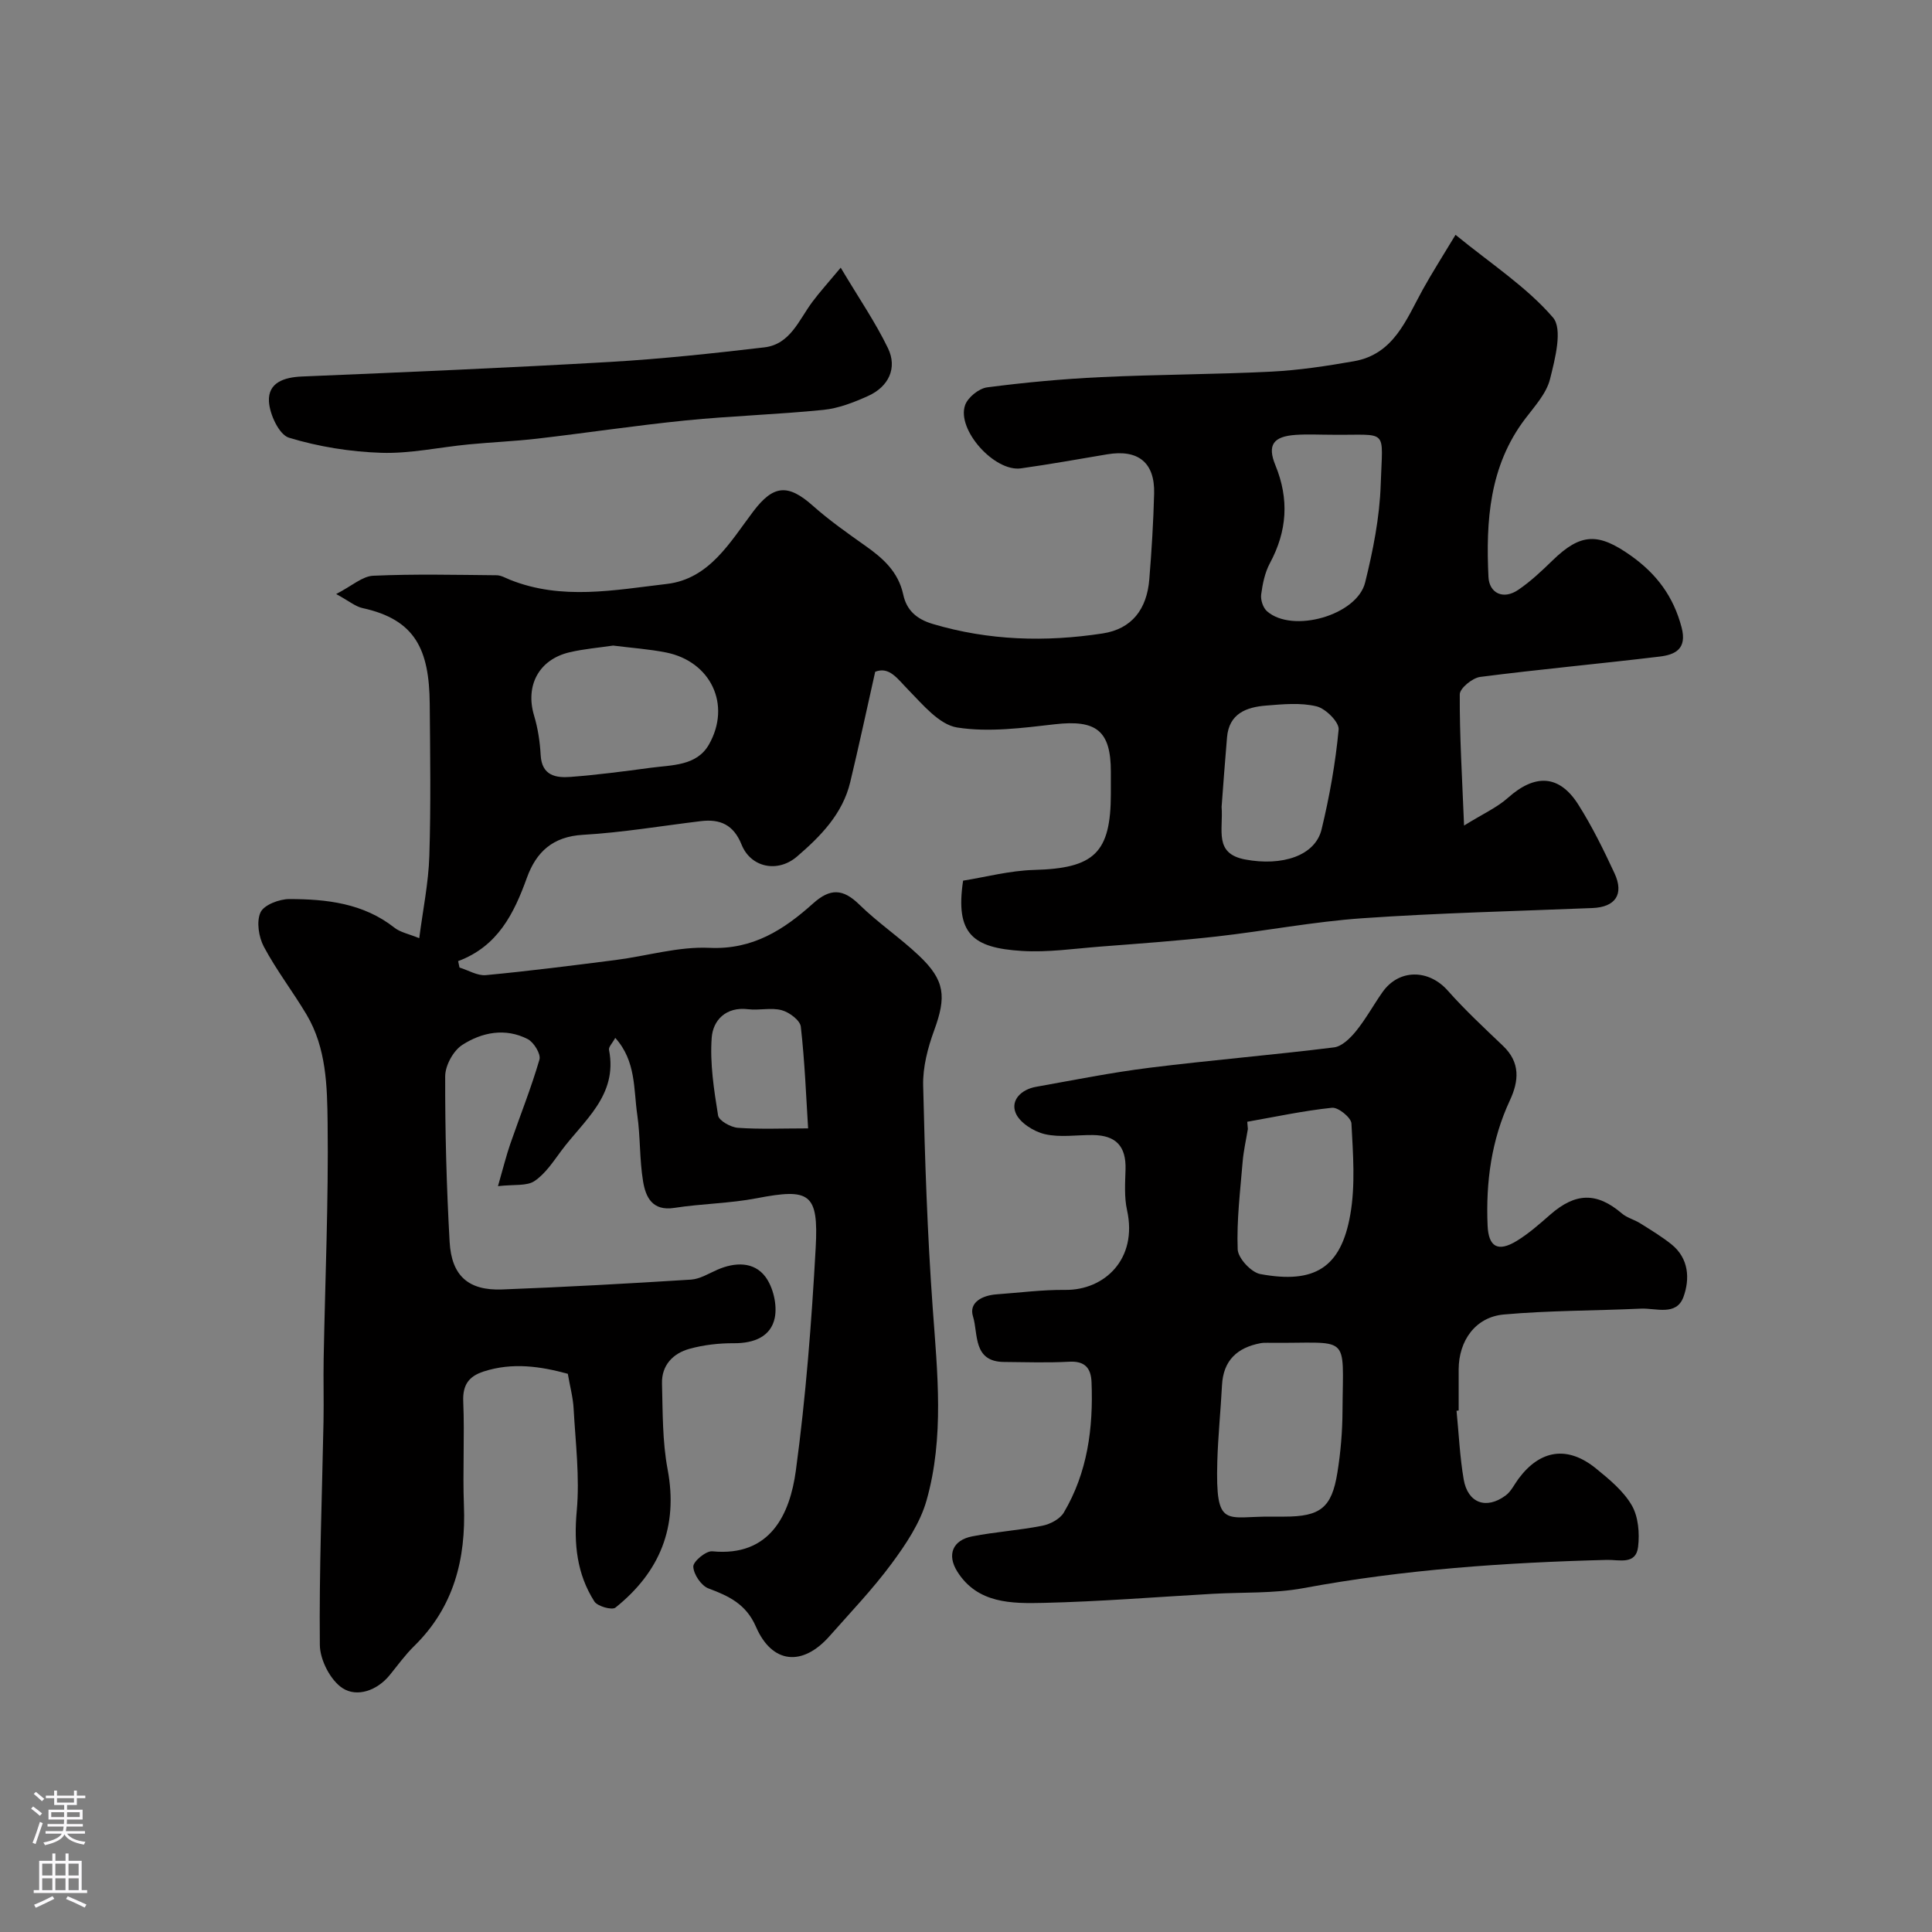 <svg enable-background="new 0 0 400 400" viewBox="0 0 400 400" xmlns="http://www.w3.org/2000/svg"><rect x="0" y="0" width="400" height="400" fill="#808080" stroke="none"/><g fill="#010000"><path d="m301.35 48.62c7.45 6.08 14.73 10.8 20.17 17.11 2.06 2.38.44 8.59-.61 12.78-.75 2.98-3.19 5.62-5.15 8.21-7.43 9.8-8.14 21.19-7.59 32.74.16 3.31 3.03 4.8 6.17 2.66 2.56-1.74 4.87-3.92 7.1-6.09 5.87-5.72 9.51-5.75 16.24-.97 5.33 3.79 8.79 8.45 10.47 14.81 1.19 4.51-1.33 5.68-4.56 6.07-12.37 1.49-24.79 2.62-37.14 4.21-1.6.21-4.22 2.35-4.22 3.61-.05 8.51.48 17.02.89 27.16 3.88-2.41 6.8-3.71 9.07-5.73 5.62-5.02 10.65-4.84 14.6 1.42 2.85 4.51 5.23 9.35 7.48 14.2 2.02 4.36.16 7-4.57 7.19-15.87.65-31.76 1.01-47.6 2.11-10.11.7-20.12 2.64-30.21 3.78-8 .9-16.03 1.47-24.06 2.09-5.42.42-10.9 1.24-16.29.9-10.11-.63-13.8-3.5-12.14-14.55 4.61-.73 9.64-2.08 14.69-2.22 12.46-.33 15.9-3.5 15.9-15.82 0-1.5 0-3 0-4.5 0-8.53-3.02-10.82-11.59-9.84-6.72.77-13.68 1.7-20.23.67-3.71-.59-7.1-4.72-10.1-7.78-2.27-2.31-3.93-4.91-6.87-3.76-1.79 7.97-3.39 15.44-5.17 22.86-1.58 6.58-6.14 11.21-11.02 15.4-4.03 3.45-9.57 2.26-11.47-2.46-1.66-4.13-4.43-5.36-8.46-4.87-8.12.98-16.23 2.36-24.38 2.83-6.25.36-9.67 3.53-11.61 8.89-2.67 7.4-6.01 14.19-14.24 17.26.1.44.19.89.29 1.33 1.83.56 3.71 1.74 5.47 1.57 8.97-.85 17.91-1.99 26.85-3.13 6.49-.83 13-2.82 19.42-2.52 9 .42 15.42-3.77 21.46-9.19 3.53-3.17 6.18-3.09 9.57.23 3.86 3.78 8.42 6.85 12.35 10.57 5.43 5.13 5.7 8.51 3.14 15.5-1.32 3.61-2.36 7.6-2.27 11.39.36 15.38.87 30.76 1.98 46.1.97 13.37 2.42 26.74-1.28 39.81-1.33 4.69-4.29 9.1-7.24 13.09-3.9 5.28-8.48 10.06-12.84 15-5.62 6.36-11.91 5.74-15.24-1.94-2.03-4.68-5.57-6.34-9.84-7.94-1.49-.56-3.08-2.92-3.13-4.51-.04-1.07 2.65-3.3 3.93-3.17 12 1.18 16.07-7.64 17.3-16.69 2.07-15.3 3.26-30.74 4.11-46.16.62-11.34-1.26-12.35-12.19-10.25-5.61 1.08-11.42 1.12-17.08 2-4.57.71-5.93-2.24-6.47-5.5-.75-4.53-.54-9.21-1.2-13.76-.78-5.32-.22-11.13-4.56-15.94-.61 1.13-1.41 1.89-1.29 2.48 1.86 9.46-5.25 14.63-9.92 20.95-1.66 2.24-3.29 4.73-5.52 6.22-1.6 1.07-4.19.66-7.55 1.05 1.11-3.85 1.71-6.32 2.54-8.72 2.02-5.84 4.33-11.58 6.05-17.5.33-1.13-1.17-3.58-2.44-4.23-4.62-2.37-9.47-1.42-13.54 1.21-1.86 1.2-3.53 4.26-3.54 6.48-.03 11.43.28 22.88.92 34.3.4 7.06 3.92 10.11 10.87 9.85 13.04-.5 26.08-1.22 39.1-2.04 1.86-.12 3.68-1.27 5.47-2.05 3.65-1.59 7.55-1.69 9.92 1.44 1.63 2.17 2.49 5.85 1.96 8.5-.79 3.92-4.31 5.3-8.43 5.28-3.09-.02-6.27.34-9.24 1.16-3.4.94-5.78 3.4-5.68 7.17.16 5.94.07 11.98 1.16 17.77 2.25 11.94-1.62 21.28-10.8 28.64-.72.57-3.71-.26-4.36-1.27-3.64-5.71-4.28-11.94-3.65-18.77.64-6.98-.26-14.12-.65-21.18-.12-2.27-.74-4.51-1.2-7.19-5.56-1.52-11.42-2.43-17.45-.47-3.06 1-4.35 2.78-4.2 6.22.3 7.15-.13 14.34.14 21.49.43 11.14-2.09 21.09-10.31 29.14-1.87 1.83-3.41 3.99-5.08 6.03-2.63 3.22-6.76 4.58-9.7 2.7-2.53-1.62-4.71-5.86-4.74-8.96-.16-15.43.46-30.87.76-46.3.08-4.33-.05-8.67.03-13 .3-16.27 1.02-32.54.82-48.8-.09-7.57-.25-15.5-4.35-22.4-2.83-4.76-6.25-9.19-8.85-14.07-1.07-2.01-1.57-5.22-.69-7.12.72-1.55 3.89-2.75 5.97-2.75 7.72.01 15.33.86 21.77 5.94 1.21.95 2.93 1.27 5.12 2.16.76-5.89 1.92-11.46 2.09-17.05.33-10.49.17-21 .08-31.49-.1-11.22-2.98-17.42-13.9-19.8-1.49-.32-2.79-1.46-5.47-2.91 3.26-1.68 5.42-3.69 7.67-3.79 8.5-.38 17.04-.18 25.56-.1.92.01 1.85.57 2.75.93 10.71 4.3 21.68 2.13 32.47.87 8.83-1.03 13.11-8.67 17.91-15.02 4.14-5.47 7.16-5.77 12.32-1.18 3.41 3.03 7.18 5.68 10.91 8.32 3.67 2.59 6.8 5.38 7.82 10.09.68 3.18 2.69 5.06 6.13 6.08 11.6 3.45 23.36 3.76 35.14 1.96 6.08-.93 9.17-5.04 9.67-11.2.48-5.92.85-11.86 1-17.79.16-6.4-3.31-9.17-9.71-8.1-5.95 1-11.89 2.07-17.87 2.91-5.46.76-13.34-7.99-11.56-13.08.56-1.61 2.86-3.47 4.56-3.69 7.82-1.02 15.7-1.75 23.58-2.12 11.76-.56 23.54-.55 35.3-1.14 5.71-.29 11.42-1.16 17.07-2.15 8.27-1.45 10.81-8.62 14.26-14.86 1.95-3.52 4.12-6.9 6.77-11.31zm-174.41 85.04c-2.88.43-5.99.68-8.99 1.38-6.4 1.49-9.24 6.92-7.37 13.13.79 2.63 1.21 5.43 1.36 8.18.24 4.23 3.12 4.74 6.19 4.5 5.52-.42 11.01-1.14 16.5-1.88 4.44-.6 9.61-.35 12.15-4.83 4.68-8.24.37-17.2-8.87-19.05-3.51-.7-7.12-.94-10.97-1.43zm148.79-43.65c-2.5 0-5.01-.14-7.49.03-4.6.32-5.92 2.06-4.18 6.29 2.88 7.03 2.43 13.63-1.14 20.27-1.04 1.94-1.52 4.28-1.81 6.5-.14 1.11.39 2.74 1.22 3.46 5.25 4.61 18.63.86 20.31-5.97 1.63-6.62 3-13.46 3.22-20.24.38-11.96 1.78-10.19-10.13-10.34zm-22.81 77.05c.37 4.84-1.64 9.66 4.89 10.89 7.65 1.43 14.49-.76 15.81-6.24 1.64-6.79 2.88-13.73 3.53-20.67.14-1.52-2.69-4.35-4.58-4.8-3.3-.8-6.96-.44-10.43-.16-4.08.32-7.69 1.64-8.1 6.6-.44 5.07-.8 10.17-1.12 14.38zm-85.61 66.56c-.4-6.35-.68-13.74-1.51-21.06-.15-1.32-2.39-2.99-3.96-3.41-2.17-.59-4.65.08-6.94-.2-4.62-.57-7.29 2.3-7.55 5.9-.39 5.32.47 10.78 1.32 16.09.17 1.08 2.61 2.45 4.09 2.56 4.56.33 9.18.12 14.55.12z"/><path d="m301.56 292.08c.47 4.74.68 9.53 1.48 14.21.84 4.91 4.67 6.31 8.69 3.33 1.13-.83 1.79-2.29 2.67-3.47 4.48-6.03 10.16-6.89 16.03-2.12 2.75 2.24 5.68 4.65 7.41 7.63 1.37 2.36 1.64 5.78 1.31 8.6-.44 3.79-3.95 2.64-6.43 2.7-21.07.54-42.04 1.98-62.82 5.84-6.12 1.14-12.51.83-18.77 1.18-11.7.66-23.38 1.61-35.09 1.88-6.57.15-13.64.17-17.83-6.46-2.23-3.54-.94-6.53 3.06-7.31 4.8-.94 9.72-1.25 14.52-2.2 1.63-.32 3.66-1.38 4.46-2.73 4.92-8.31 6.12-17.52 5.74-27.01-.12-2.94-1.4-4.4-4.64-4.22-4.49.24-8.99.09-13.49.05-6.5-.06-5.3-5.88-6.41-9.42-.92-2.93 1.96-4.37 4.87-4.58 4.75-.34 9.5-.97 14.25-.92 8.07.08 15.02-6.36 12.77-16.52-.6-2.71-.39-5.62-.31-8.44.13-4.75-1.94-7.05-6.77-7.1-3.33-.04-6.79.55-9.95-.19-2.3-.54-5.22-2.38-6.03-4.39-1.09-2.68 1.22-4.87 4.19-5.4 7.85-1.4 15.69-2.98 23.59-3.96 12.69-1.58 25.44-2.63 38.13-4.21 1.65-.2 3.39-1.93 4.56-3.37 2.04-2.52 3.61-5.41 5.48-8.07 3.41-4.84 9.57-4.78 13.52-.31 3.57 4.03 7.54 7.72 11.45 11.45 3.6 3.44 3.28 7.25 1.4 11.28-3.83 8.23-4.99 16.91-4.61 25.89.19 4.42 2.11 5.58 6.01 3.21 2.5-1.52 4.74-3.51 6.96-5.45 5.25-4.6 9.65-4.67 14.83-.25 1.06.91 2.57 1.27 3.78 2.03 2.21 1.39 4.45 2.74 6.48 4.36 3.63 2.91 3.84 7.17 2.5 10.88-1.47 4.04-5.71 2.29-8.85 2.44-9.45.44-18.94.37-28.34 1.21-5.89.53-9.34 5.41-9.36 11.38-.01 2.83 0 5.66 0 8.5-.15.03-.29.04-.44.05zm-38.17 21.92h2.5c7.45 0 9.83-1.8 11-9.1.68-4.21 1.04-8.51 1.06-12.77.1-16.51 1.86-13.91-15.46-14.12-.5-.01-1.01-.01-1.49.08-4.84.91-7.74 3.56-8 8.73-.27 5.26-.82 10.51-.97 15.78-.39 14.15 1.76 11.28 11.36 11.4zm-5.16-81.75c.04.5.08 1 .13 1.49-.37 2.25-.89 4.49-1.08 6.75-.5 6.05-1.26 12.14-1.03 18.17.07 1.83 2.79 4.77 4.68 5.12 11.25 2.09 16.71-1.32 18.63-12.29 1.08-6.14.57-12.6.24-18.89-.06-1.21-2.73-3.38-4.01-3.25-5.88.61-11.71 1.87-17.56 2.9z"/><path d="m174.06 55.42c3.8 6.38 7.2 11.32 9.78 16.66 1.99 4.11.16 7.98-4.13 9.91-2.93 1.32-6.08 2.55-9.23 2.87-9.49.96-19.05 1.24-28.54 2.19-10.24 1.03-20.43 2.57-30.65 3.76-4.74.55-9.52.74-14.26 1.2-6.04.58-12.08 1.93-18.08 1.74-6.43-.21-12.99-1.26-19.13-3.13-2.03-.62-4-4.84-4.14-7.51-.2-3.89 3.12-5.01 6.86-5.16 21.28-.89 42.57-1.79 63.83-3.02 10.65-.62 21.27-1.77 31.87-3.01 5.4-.63 7.16-5.7 9.96-9.43 1.47-1.98 3.14-3.81 5.86-7.07z"/></g><path d="m6.44 374.46.42-.45c.65.47 1.27.95 1.85 1.44l-.45.49c-.65-.56-1.25-1.06-1.82-1.48m.93 7.33-.63-.26c.55-1.36 1.05-2.8 1.52-4.33.19.1.38.19.59.27-.46 1.29-.95 2.73-1.48 4.32m-.38-10.38.44-.42c.43.34 1.01.82 1.74 1.44l-.49.49c-.53-.51-1.09-1.01-1.69-1.51m2.5.35h1.72v-1.04h.59v1.04h3.52v-1.04h.59v1.04h1.75v.53h-1.75v1.42h-2.03v.97h3.22v2.03h-3.24c0 .35-.01.66-.03.93h3.32v.53h-3.37c-.03.27-.08.58-.15.94h3.96v.53h-3.71c.67.92 1.93 1.48 3.79 1.68-.13.24-.23.44-.29.59-2.13-.38-3.48-1.08-4.04-2.12-.43.97-1.77 1.72-4.03 2.23-.09-.19-.2-.37-.33-.55 2.1-.42 3.37-1.03 3.81-1.83h-3.36v-.53h3.58c.08-.29.13-.61.16-.94h-3.33v-.53h3.39c.02-.27.04-.58.04-.93h-3.23v-2.03h3.25v-.97h-2.07v-1.42h-1.73zm1.12 3.44v1h2.65c.01-.3.02-.44.01-.4v-.25-.35zm1.19-2h3.52v-.91h-3.52zm4.71 2h-2.63v.59c0 .15-.01.28-.01.4h2.64z" fill="#fbfafc"/><path d="m13.56 383.74h.63v1.52h2.72v6.07h1.13v.6h-11.06v-.6h1.13v-6.07h2.73v-1.52h.63v1.52h2.1v-1.52zm-2.69 8.83.38.56c-1.24.63-2.53 1.25-3.85 1.85-.1-.21-.21-.42-.34-.63 1.36-.55 2.63-1.15 3.81-1.78m-2.13-4.27h2.1v-2.45h-2.1zm0 3.04h2.1v-2.46h-2.1zm2.72-3.04h2.1v-2.45h-2.1zm0 3.04h2.1v-2.46h-2.1zm6.07 3.6c-1.41-.71-2.7-1.3-3.86-1.78l.35-.56c1.45.62 2.75 1.19 3.88 1.72zm-1.25-9.09h-2.1v2.45h2.1zm-2.09 5.49h2.1v-2.45h-2.1z" fill="#fbfafc"/></svg>